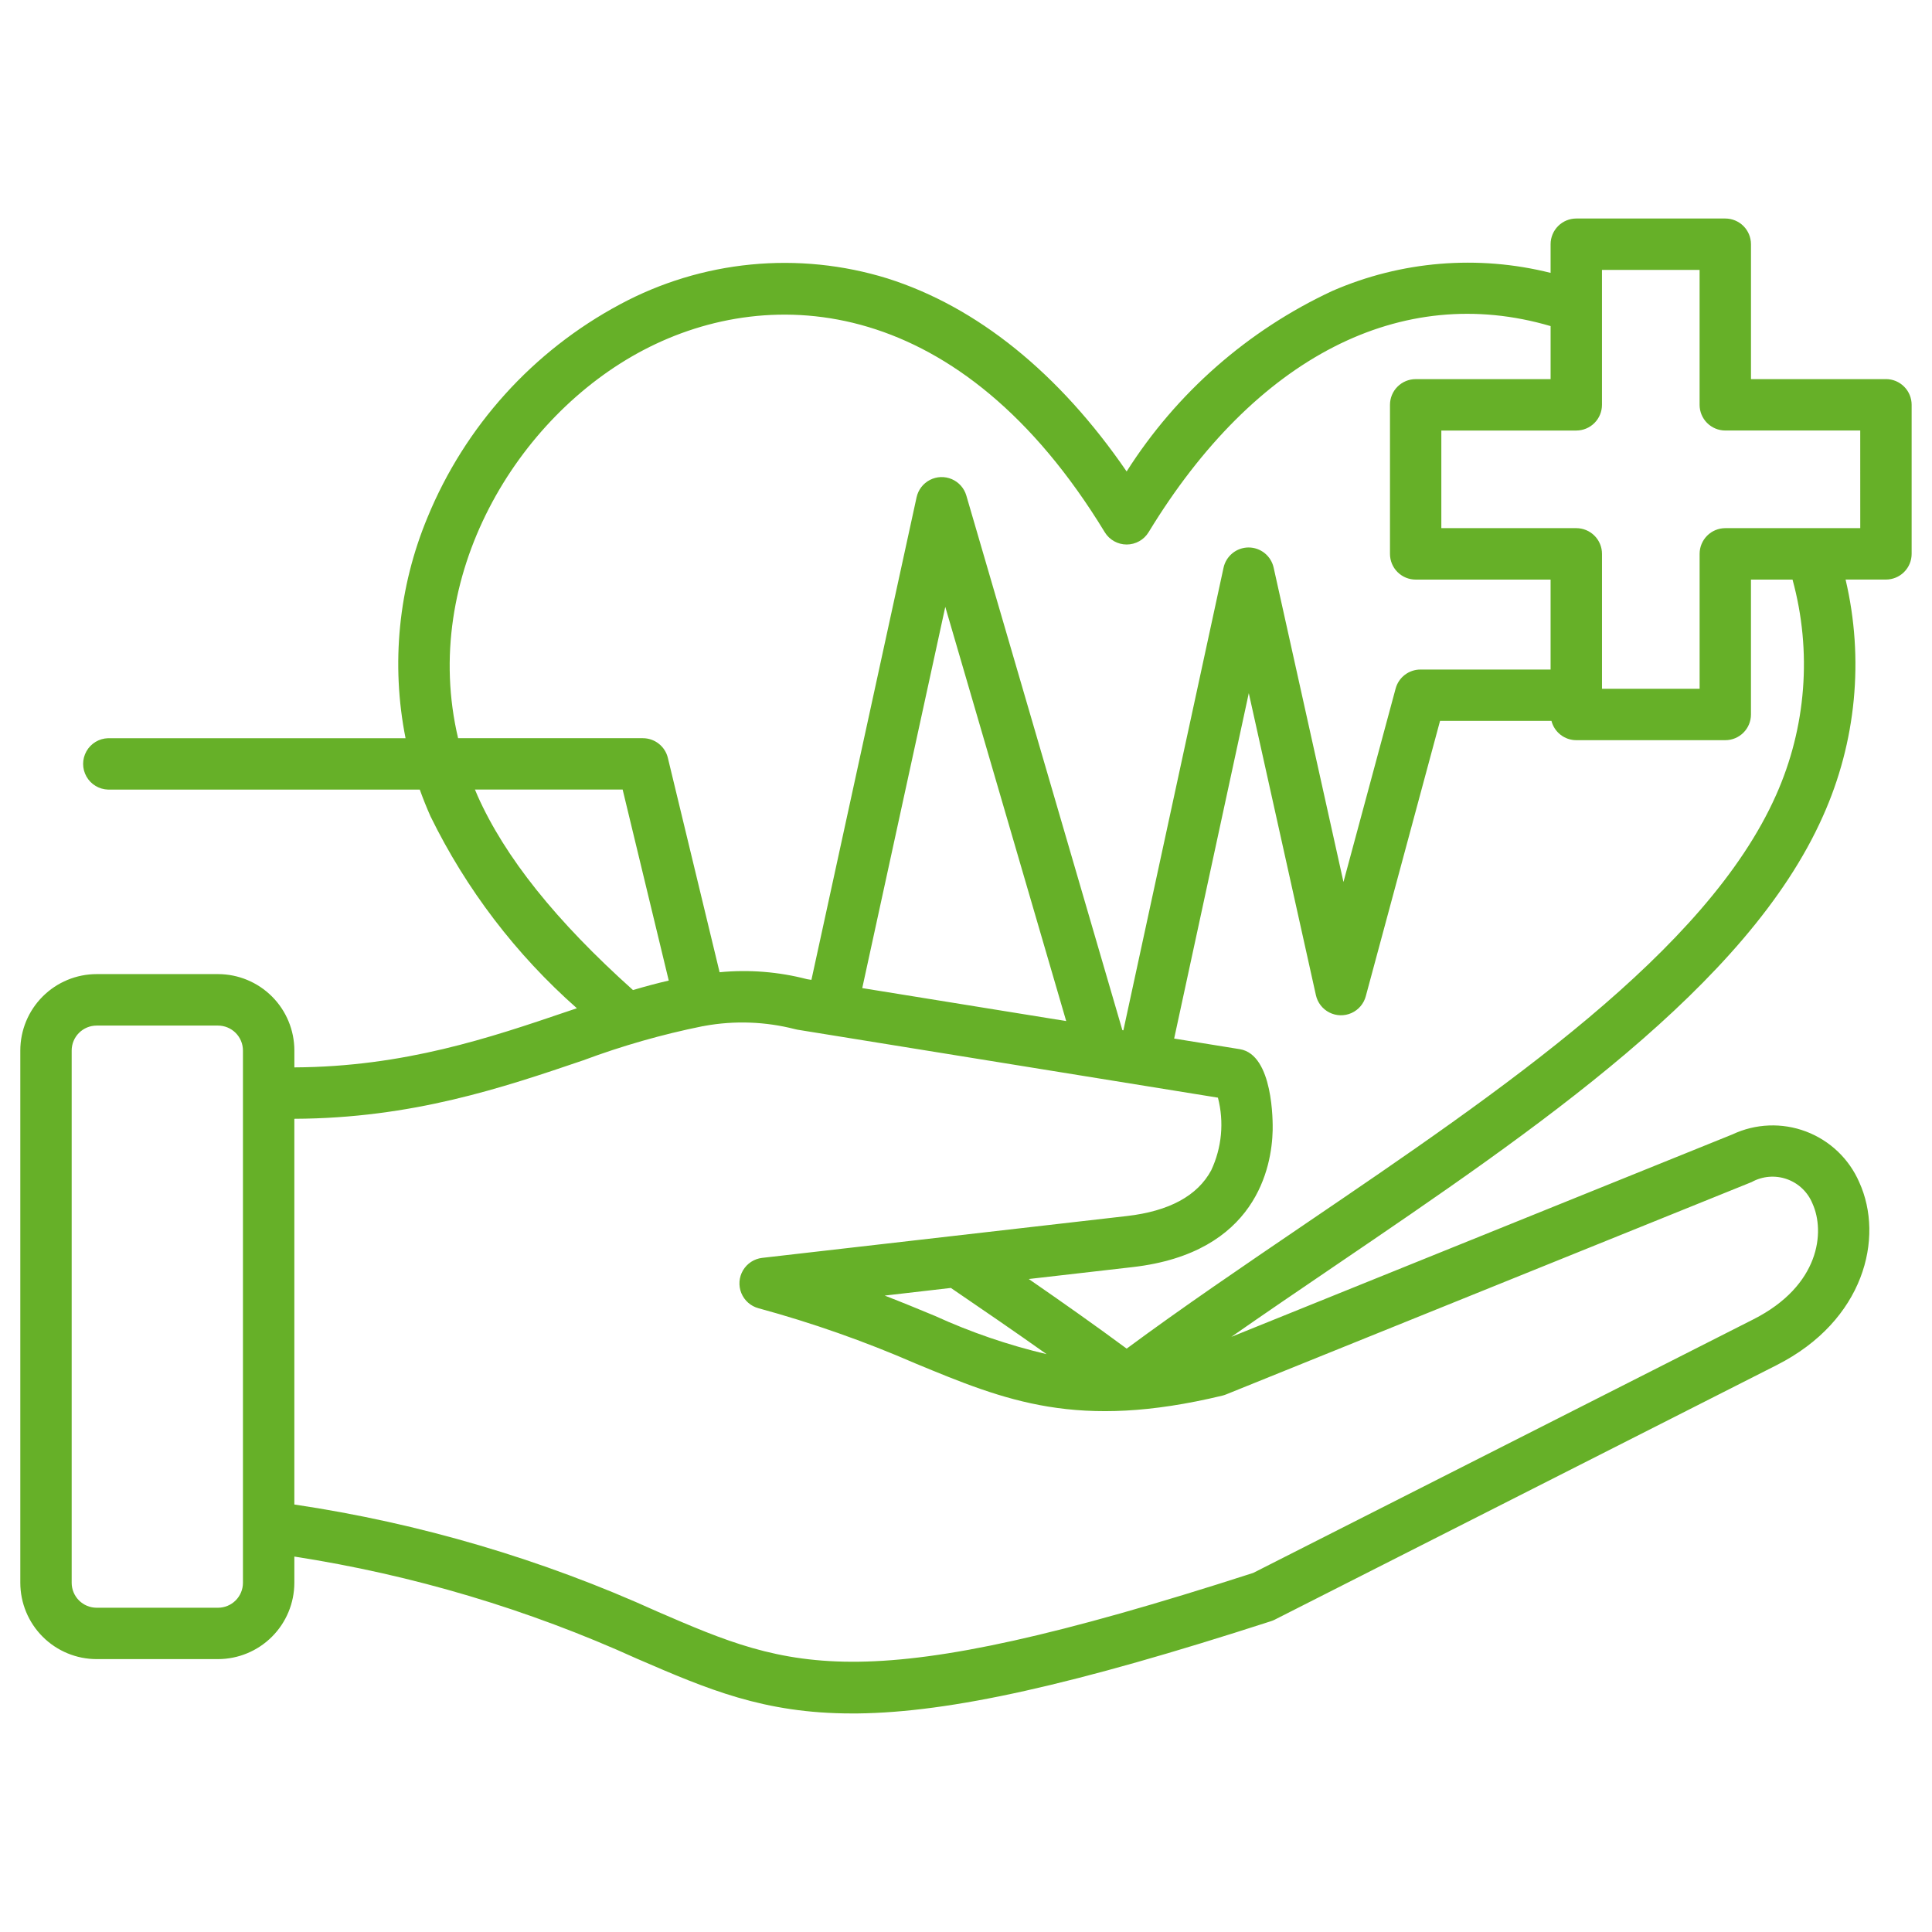 <?xml version="1.0" encoding="UTF-8"?>
<svg width="1200pt" height="1200pt" version="1.1" viewBox="0 0 1200 1200" xmlns="http://www.w3.org/2000/svg">
 <path d="m1171.4 235.49h-83.836v-83.812c-0.004-4.231-1.688-8.289-4.68-11.281-2.996-2.992-7.055-4.672-11.285-4.672h-92.527c-4.231 0-8.293 1.68-11.285 4.672-2.992 2.992-4.676 7.051-4.68 11.281v17.812c-45.191-11.336-92.863-7.394-135.57 11.215-52.426 24.402-96.758 63.316-127.76 112.13-41.926-61.113-92.957-102.32-148.66-119.93-27.375-8.453-56.16-11.379-84.68-8.602-28.516 2.777-56.195 11.203-81.426 24.781-53.973 28.895-96.215 75.664-119.48 132.29-18.031 43.352-22.773 91.086-13.633 137.14h-184.75c-5.594 0.156-10.699 3.231-13.449 8.105-2.754 4.875-2.754 10.832 0 15.707 2.75 4.875 7.856 7.949 13.449 8.105h193.59c1.996 5.574 4.207 11.094 6.633 16.559v0.004c22.191 45.336 53.094 85.855 90.945 119.25l-6.316 2.121c-47.496 16.129-100.91 34.258-169.16 34.609v-10.496c-0.008-12.574-5.004-24.637-13.895-33.531-8.891-8.895-20.949-13.898-33.523-13.914h-75.398c-12.578 0.016-24.633 5.019-33.52 13.914-8.891 8.898-13.883 20.957-13.887 33.531v330.62c0.012 12.566 5.012 24.617 13.898 33.504 8.887 8.891 20.938 13.887 33.508 13.902h75.398c12.566-0.02 24.613-5.019 33.5-13.906 8.887-8.887 13.887-20.934 13.906-33.5v-16.285c73.516 11.375 145.14 32.727 212.88 63.461 43.832 18.949 78.633 33.98 133.44 33.98h3.348c57.902-0.633 134.73-17.773 256.93-57.297 0.793-0.254 1.566-0.57 2.309-0.945l311.84-158.14c54.316-27.523 66.949-79.047 51.246-113.56-6.312-14.547-18.25-25.918-33.09-31.52-14.84-5.602-31.312-4.953-45.668 1.797l-311.27 125.76c20.602-14.375 41.977-28.902 64.004-43.871 126.19-85.73 256.67-174.32 303.45-279.5v0.004c20.711-46.125 25.66-97.789 14.082-147.01h25.074c4.238-0.004 8.301-1.691 11.293-4.691 2.992-2.996 4.668-7.062 4.66-11.301v-92.551c0-4.234-1.68-8.293-4.672-11.285-2.992-2.996-7.047-4.68-11.281-4.68zm-771.59-18.129c79.719-41.773 196.81-33.98 286.36 113.18h-0.004c2.894 4.758 8.062 7.66 13.633 7.66 5.566 0 10.734-2.902 13.629-7.66 66.254-108.85 157.01-155.23 249.68-128v32.941l-83.812 0.004c-4.231 0-8.289 1.684-11.281 4.68-2.992 2.992-4.672 7.051-4.672 11.285v92.551c-0.008 4.238 1.672 8.305 4.664 11.301 2.992 3 7.055 4.688 11.289 4.691h83.809v55.871h-80.844 0.004c-3.508 0-6.918 1.156-9.703 3.285-2.785 2.133-4.789 5.125-5.707 8.512l-32.398 120.16-43.375-195.29h-0.004c-0.785-3.543-2.758-6.711-5.59-8.984-2.832-2.269-6.356-3.508-9.984-3.508-3.644 0.012-7.176 1.273-10.004 3.57s-4.785 5.496-5.547 9.062l-62.195 287.28-0.633-0.102-96.91-332.03c-1.328-4.578-4.633-8.32-9.012-10.203-4.379-1.883-9.367-1.711-13.605 0.469-4.238 2.18-7.277 6.137-8.293 10.797l-65.316 299.73-2.715-0.43c-17.715-4.613-36.098-6.07-54.316-4.309l-32.137-133.15c-0.84-3.481-2.828-6.578-5.641-8.793-2.812-2.215-6.289-3.422-9.871-3.422h-114.77c-23.672-100.3 36.293-199.79 115.28-241.16zm262.42 416.84-126.67-20.477 51.574-236.8zm-365.71-140.21c-0.531-1.199-1.023-2.398-1.527-3.586h91.742l28.637 118.64c-7.352 1.691-14.742 3.688-22.219 5.898-47.887-42.926-79.566-82.562-96.633-120.91zm-145.62 489.12c-0.004 4.106-1.637 8.043-4.539 10.945-2.902 2.902-6.84 4.535-10.945 4.539h-75.398c-4.109-0.004-8.047-1.637-10.953-4.539s-4.539-6.84-4.547-10.945v-330.62c0.008-4.106 1.641-8.043 4.547-10.945 2.906-2.906 6.844-4.535 10.953-4.539h75.398c4.106 0.004 8.043 1.637 10.945 4.539 2.902 2.902 4.535 6.84 4.539 10.945zm937.1-248.92c6.699-3.703 14.664-4.359 21.879-1.809 7.215 2.551 12.996 8.07 15.879 15.16 7.922 17.418 4.699 50.93-36.633 71.887l-310.74 157.54c-243.55 78.668-285.89 60.391-370.11 24l0.004-0.004c-71.707-32.52-147.59-54.898-225.46-66.492v-239.57c73.352-0.316 129.5-19.352 179.43-36.316 24.137-9.008 48.945-16.094 74.199-21.195 0.418 0 0.848-0.125 1.262-0.215 18.609-3.356 37.719-2.66 56.035 2.035 0.523 0.148 1.055 0.266 1.59 0.352l261.14 42.215c3.918 15.082 2.434 31.059-4.191 45.16-8.539 15.816-26.148 25.352-52.32 28.359l-226.56 25.992c-4.961 0.574-9.367 3.438-11.91 7.742-2.539 4.301-2.922 9.543-1.027 14.164 1.891 4.625 5.84 8.098 10.664 9.383 33.238 9.051 65.781 20.496 97.367 34.242 56.285 23.316 100.75 41.684 190.74 20.035h-0.004c0.762-0.191 1.508-0.43 2.238-0.719zm-497.39 65.77c19.629 13.375 39.766 27.172 59.457 41.129-23.832-5.621-47.051-13.574-69.324-23.746-9.828-4.078-20.133-8.336-31.238-12.633zm512.46-305.94c-43.074 96.809-169.73 182.86-292.22 266.09-39.156 26.629-76.41 51.902-111.06 77.547-19.641-14.527-40.258-29.051-60.809-43.238l64.637-7.414c76.824-8.844 86.324-62.348 86.855-84.949 0.102-4.812 0.469-47.027-20.414-50.398l-40.773-6.594 46.359-214.54 41.684 187.57h-0.004c1.035 4.684 4.125 8.652 8.41 10.809 4.285 2.156 9.312 2.269 13.691 0.309 4.375-1.965 7.641-5.789 8.883-10.422l46.129-171.04h69.195l0.004-0.004c0.875 3.43 2.867 6.469 5.664 8.641 2.793 2.172 6.231 3.348 9.77 3.348h92.555c4.227-0.008 8.277-1.691 11.262-4.68 2.988-2.992 4.664-7.047 4.664-11.273v-83.785h25.82c12.199 44.523 8.559 91.898-10.309 134.04zm52.371-165.98-83.828 0.004c-4.231 0.004-8.285 1.684-11.277 4.676-2.988 2.992-4.672 7.047-4.676 11.277v83.824h-60.633v-83.824c0-4.231-1.684-8.285-4.676-11.277-2.988-2.992-7.047-4.672-11.277-4.676h-83.836v-60.633h83.824c4.231-0.004 8.285-1.684 11.277-4.676 2.992-2.992 4.672-7.047 4.676-11.277v-83.824h60.633v83.812c0.004 4.231 1.684 8.285 4.676 11.277 2.992 2.992 7.047 4.672 11.277 4.676h83.824z" fill="#66b028"/>
</svg>

